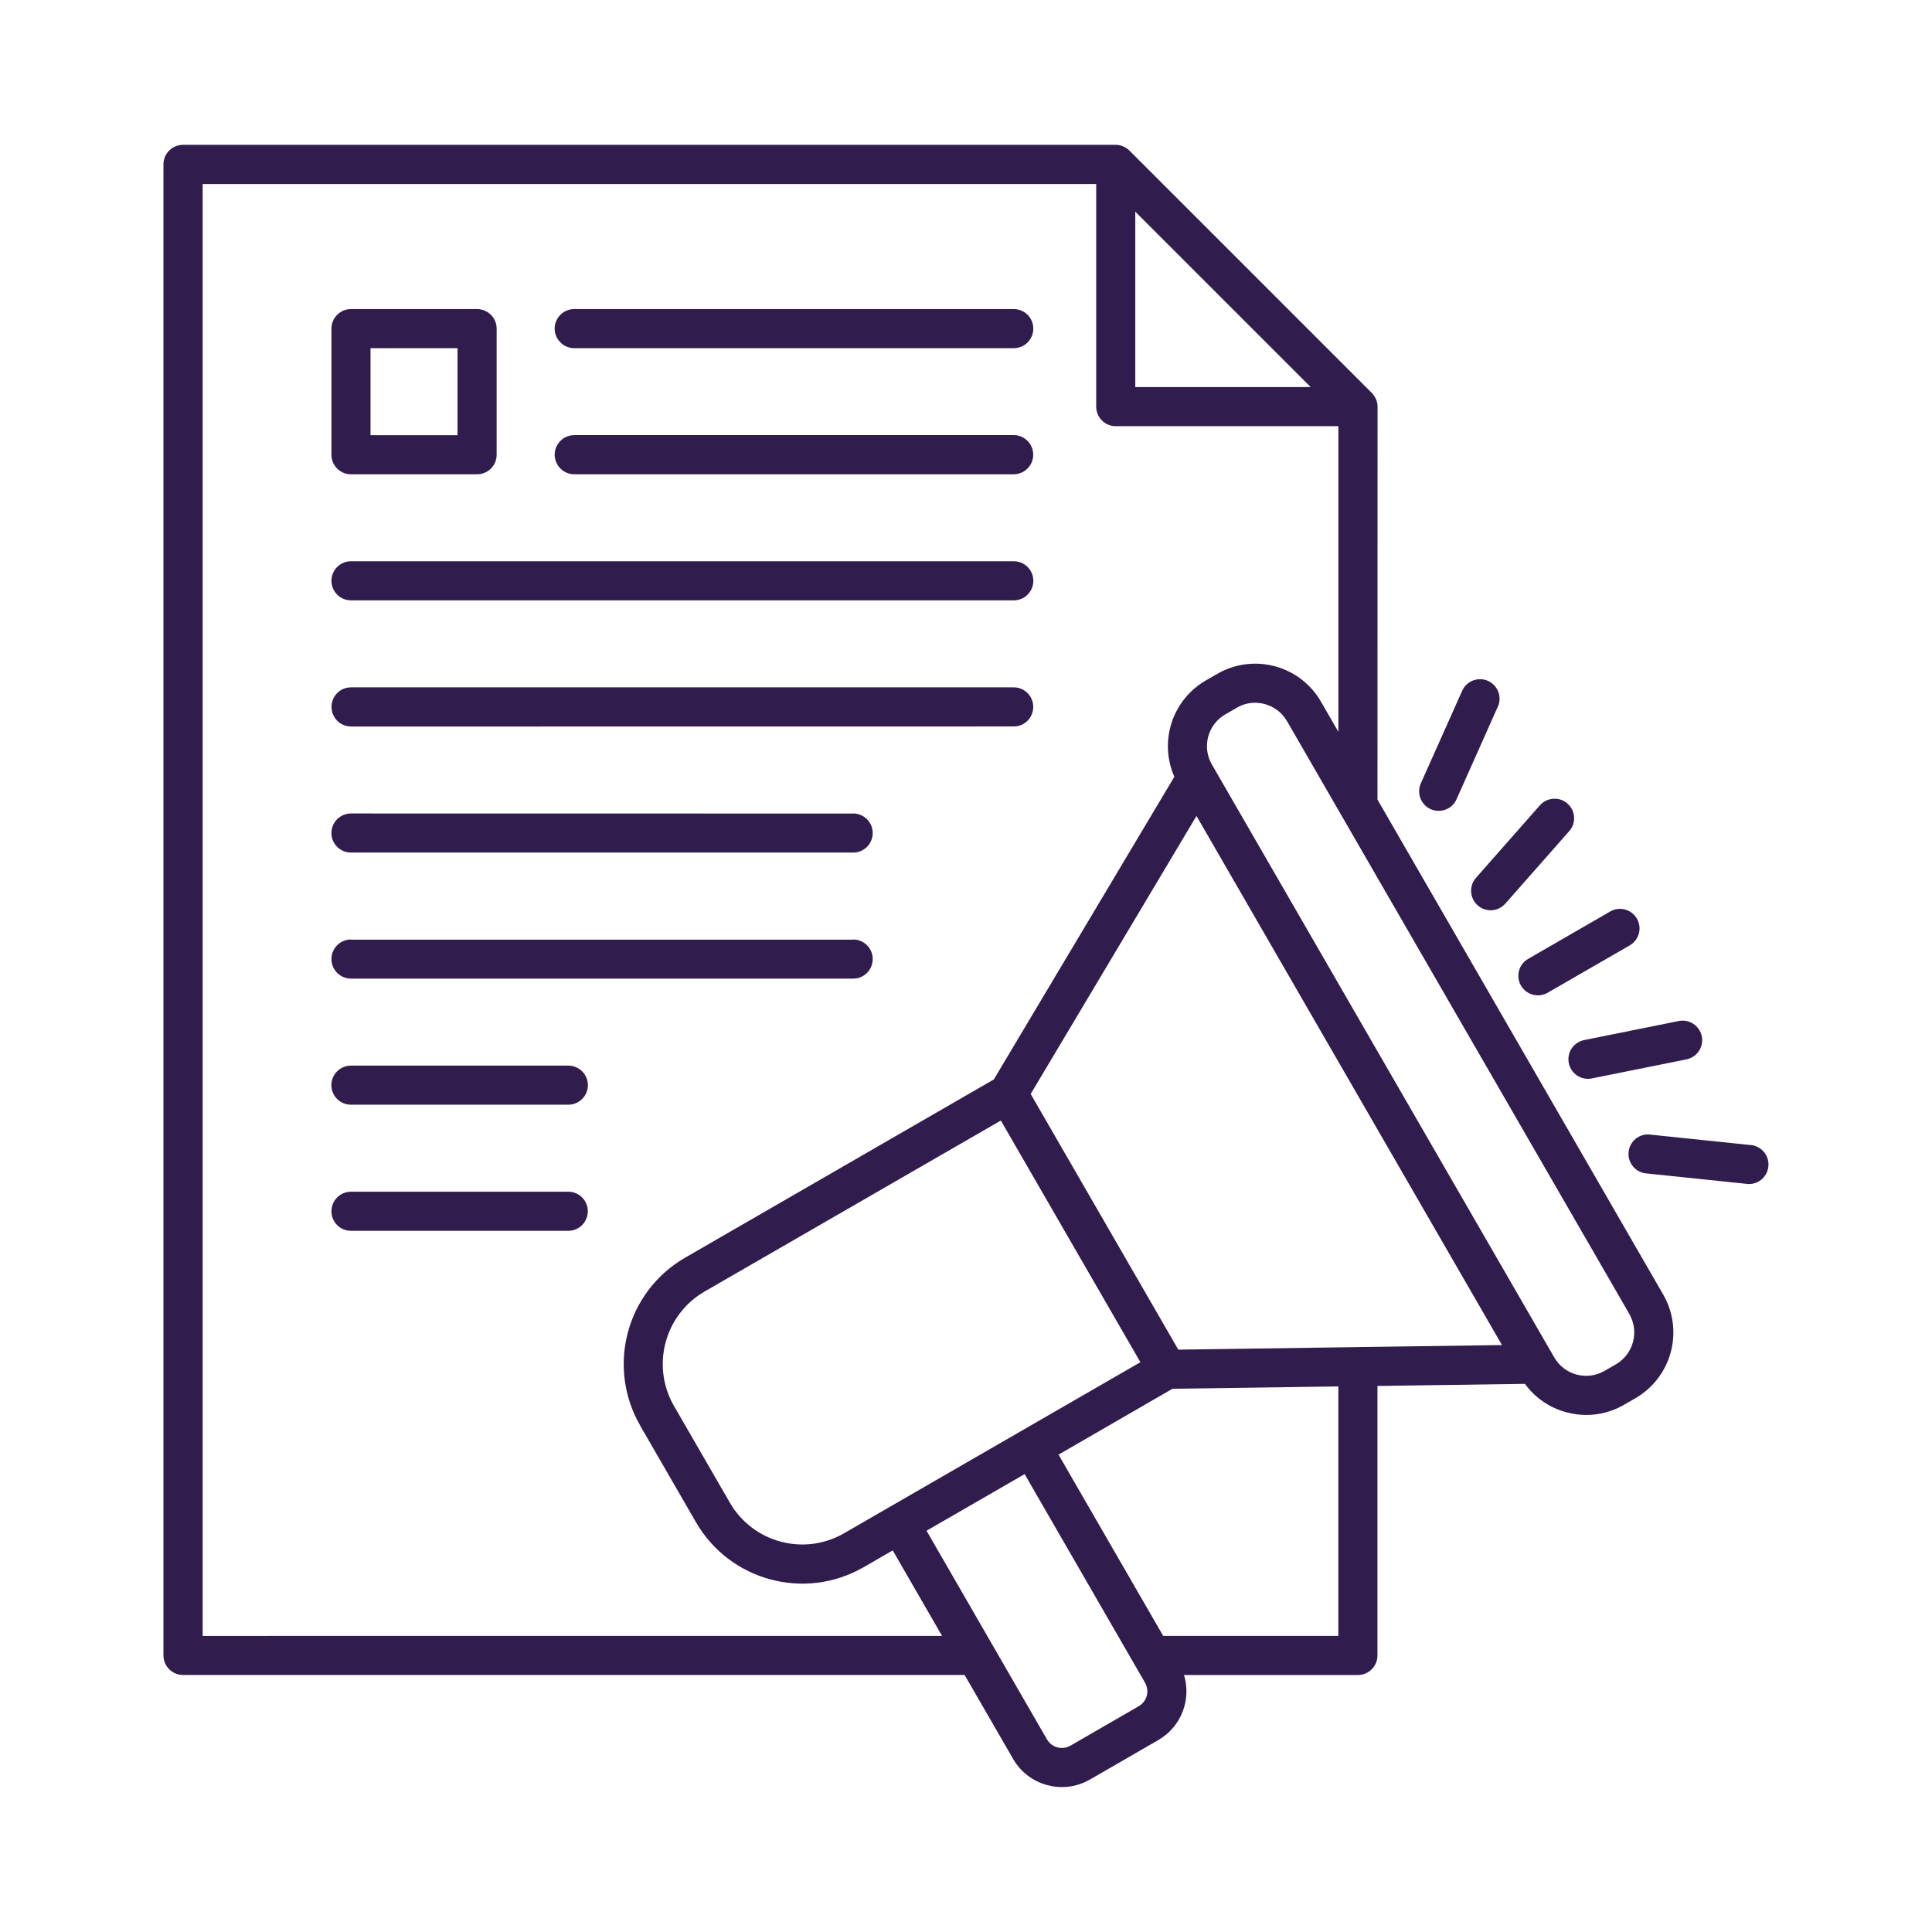 <?xml version="1.0" encoding="UTF-8"?> <svg xmlns="http://www.w3.org/2000/svg" viewBox="0 0 100 100" fill-rule="evenodd"><path d="m17.156 30.062c0-0.559 0.453-1.012 1.012-1.012h34.305c0.559 0 1.012 0.453 1.012 1.012s-0.453 1.012-1.012 1.012h-34.305c-0.559 0-1.012-0.453-1.012-1.012zm68.934 36.949c1.078 1.875 0.438 4.269-1.434 5.356l-0.602 0.348c-0.594 0.344-1.266 0.523-1.949 0.523-0.348 0-0.691-0.047-1.023-0.137-0.867-0.23-1.629-0.75-2.152-1.473l-7.633 0.109v13.949c0 0.559-0.453 1.012-1.012 1.012h-9c0.391 1.293-0.156 2.684-1.324 3.363l-3.551 2.051v-0.004c-0.438 0.258-0.938 0.391-1.445 0.391-0.258 0-0.512-0.035-0.758-0.102-0.746-0.195-1.383-0.684-1.766-1.352l-2.512-4.348h-40.453c-0.562 0-1.016-0.453-1.016-1.012v-77.176c0-0.559 0.453-1.012 1.016-1.012h48.273c0.035 0 0.066 0 0.102 0.004 0.023 0.004 0.051 0.008 0.074 0.012l0.023 0.004c0.031 0.008 0.059 0.012 0.086 0.023l0.008 0.004c0.027 0.008 0.059 0.02 0.086 0.031l0.008 0.004c0.027 0.012 0.051 0.023 0.078 0.035l0.012 0.008c0.023 0.012 0.043 0.027 0.066 0.039l0.02 0.012c0.02 0.012 0.039 0.027 0.059 0.043l0.02 0.016c0.023 0.02 0.043 0.035 0.062 0.055l12.559 12.559c0.02 0.02 0.039 0.039 0.055 0.062l0.016 0.02c0.016 0.02 0.031 0.039 0.043 0.059l0.012 0.02c0.016 0.023 0.027 0.043 0.039 0.066l0.008 0.012c0.012 0.023 0.023 0.051 0.035 0.078l0.004 0.008c0.012 0.027 0.023 0.055 0.031 0.086l0.004 0.008c0.008 0.027 0.016 0.059 0.023 0.086l0.004 0.023c0.004 0.023 0.008 0.051 0.012 0.074 0.004 0.035 0.004 0.066 0.004 0.102l-0.004 20.336zm-27.328-46.977h9.078l-9.078-9.078zm-10 64.641-2.555-4.426-1.508 0.871h-0.004c-3.035 1.75-6.914 0.707-8.668-2.324l-2.902-5.023h0.004c-1.742-3.039-0.707-6.91 2.32-8.668l15.992-9.234 9.344-15.668v0.004c-0.809-1.832-0.109-3.981 1.625-4.984l0.602-0.348c1.875-1.078 4.269-0.438 5.356 1.434l0.906 1.57v-15.82h-11.523c-0.559 0-1.012-0.453-1.012-1.012v-11.523h-46.25v75.152zm28.98-15.055-15.812-27.387-8.582 14.391 7.641 13.234 9.297-0.133zm-18.715 0.887-7.223-12.508-15.344 8.855c-2.059 1.199-2.766 3.836-1.582 5.906l2.902 5.023c1.195 2.062 3.836 2.773 5.902 1.582zm0.242 16.594-6.234-10.801-5.078 2.93 6.234 10.801 0.004 0.004c0.242 0.418 0.781 0.562 1.203 0.324l3.551-2.051c0.418-0.246 0.562-0.781 0.32-1.203zm10.004-15.34-8.586 0.121-5.898 3.41 5.418 9.383h9.066zm15.066-3.742-17.727-30.699v0.004c-0.25-0.438-0.668-0.754-1.152-0.883-0.164-0.043-0.332-0.066-0.5-0.066-0.328 0-0.652 0.086-0.938 0.254l-0.602 0.348c-0.906 0.523-1.219 1.684-0.695 2.59l17.727 30.699c0.523 0.902 1.68 1.215 2.59 0.695l0.602-0.348c0.902-0.527 1.211-1.684 0.695-2.59zm-10.285-26.137c0.246 0.109 0.523 0.117 0.773 0.02 0.254-0.094 0.453-0.285 0.562-0.531l2.137-4.793h0.004c0.227-0.508-0.004-1.105-0.512-1.336-0.512-0.227-1.109 0.004-1.336 0.512l-2.141 4.793c-0.227 0.508 0.004 1.109 0.512 1.336zm2.43 4.981h0.004c0.418 0.371 1.059 0.328 1.426-0.09l3.305-3.75h0.004c0.176-0.203 0.27-0.465 0.25-0.734-0.016-0.27-0.137-0.52-0.34-0.695-0.199-0.18-0.465-0.27-0.734-0.25-0.27 0.016-0.52 0.141-0.695 0.34l-3.305 3.75c-0.371 0.422-0.332 1.059 0.09 1.43zm2.238 4.152h0.004c0.133 0.23 0.355 0.402 0.613 0.469 0.262 0.07 0.535 0.035 0.77-0.102l4.246-2.449c0.484-0.281 0.652-0.898 0.371-1.383-0.277-0.484-0.898-0.652-1.383-0.371l-4.246 2.453c-0.484 0.277-0.652 0.898-0.371 1.383zm11.902 8.254-5.219-0.543 0.004-0.004c-0.266-0.027-0.535 0.051-0.742 0.219-0.211 0.172-0.344 0.414-0.371 0.684-0.027 0.266 0.051 0.535 0.223 0.742 0.168 0.211 0.414 0.34 0.68 0.367l5.219 0.543 0.004 0.004c0.035 0.004 0.07 0.004 0.105 0.004 0.539 0 0.98-0.422 1.008-0.961 0.027-0.535-0.371-1-0.906-1.059zm-9.43-4.238 0.008-0.004c0.094 0.473 0.508 0.812 0.988 0.812 0.07 0 0.137-0.004 0.203-0.02l4.902-0.988h-0.004c0.551-0.109 0.902-0.645 0.793-1.191-0.109-0.547-0.645-0.902-1.191-0.793l-4.902 0.988c-0.547 0.113-0.902 0.645-0.789 1.191zm-63.031-17.426 34.309-0.004c0.559 0 1.008-0.453 1.008-1.012s-0.449-1.012-1.008-1.012h-34.305c-0.559 0-1.008 0.453-1.008 1.012s0.449 1.012 1.008 1.012zm25.988 4.504-25.984-0.004c-0.559 0-1.012 0.453-1.012 1.012 0 0.559 0.453 1.012 1.012 1.012h25.992c0.559 0 1.012-0.453 1.012-1.012 0-0.559-0.453-1.012-1.012-1.012zm0 6.527h-25.988l0.004-0.008c-0.559 0-1.012 0.453-1.012 1.012s0.453 1.012 1.012 1.012h25.992c0.266 0.004 0.527-0.105 0.715-0.293 0.191-0.191 0.297-0.449 0.297-0.719s-0.105-0.527-0.297-0.715c-0.188-0.191-0.449-0.297-0.715-0.297zm-14.738 6.519h-11.246c-0.27 0-0.527 0.105-0.719 0.297-0.188 0.188-0.297 0.445-0.297 0.715s0.109 0.527 0.297 0.715c0.191 0.191 0.449 0.297 0.719 0.297h11.246c0.27 0 0.527-0.105 0.719-0.297 0.188-0.188 0.297-0.445 0.297-0.715s-0.109-0.527-0.297-0.715c-0.191-0.191-0.449-0.297-0.719-0.297zm0 6.527h-11.246c-0.559 0-1.012 0.453-1.012 1.012 0 0.559 0.453 1.012 1.012 1.012h11.246c0.559 0 1.012-0.453 1.012-1.012 0-0.559-0.453-1.012-1.012-1.012zm-12.258-38.145v-6.527c0-0.559 0.453-1.012 1.012-1.012h6.527c0.559 0 1.012 0.453 1.012 1.012v6.527c0 0.559-0.453 1.012-1.012 1.012h-6.527c-0.559 0-1.012-0.453-1.012-1.012zm2.023-1.012h4.504v-4.504h-4.504zm10.547-4.504h22.746c0.559 0 1.012-0.453 1.012-1.012 0-0.559-0.453-1.012-1.012-1.012h-22.746c-0.27 0-0.527 0.105-0.715 0.293-0.191 0.191-0.301 0.449-0.301 0.719s0.109 0.527 0.301 0.715c0.188 0.191 0.445 0.297 0.715 0.297zm0 6.527h22.746c0.559-0.004 1.008-0.457 1.008-1.012 0-0.559-0.449-1.012-1.008-1.016h-22.746v0.004c-0.27-0.004-0.527 0.105-0.715 0.293-0.191 0.191-0.301 0.449-0.301 0.719 0 0.266 0.109 0.523 0.301 0.715 0.188 0.191 0.445 0.297 0.715 0.297z" fill="#311c4e"></path></svg> 